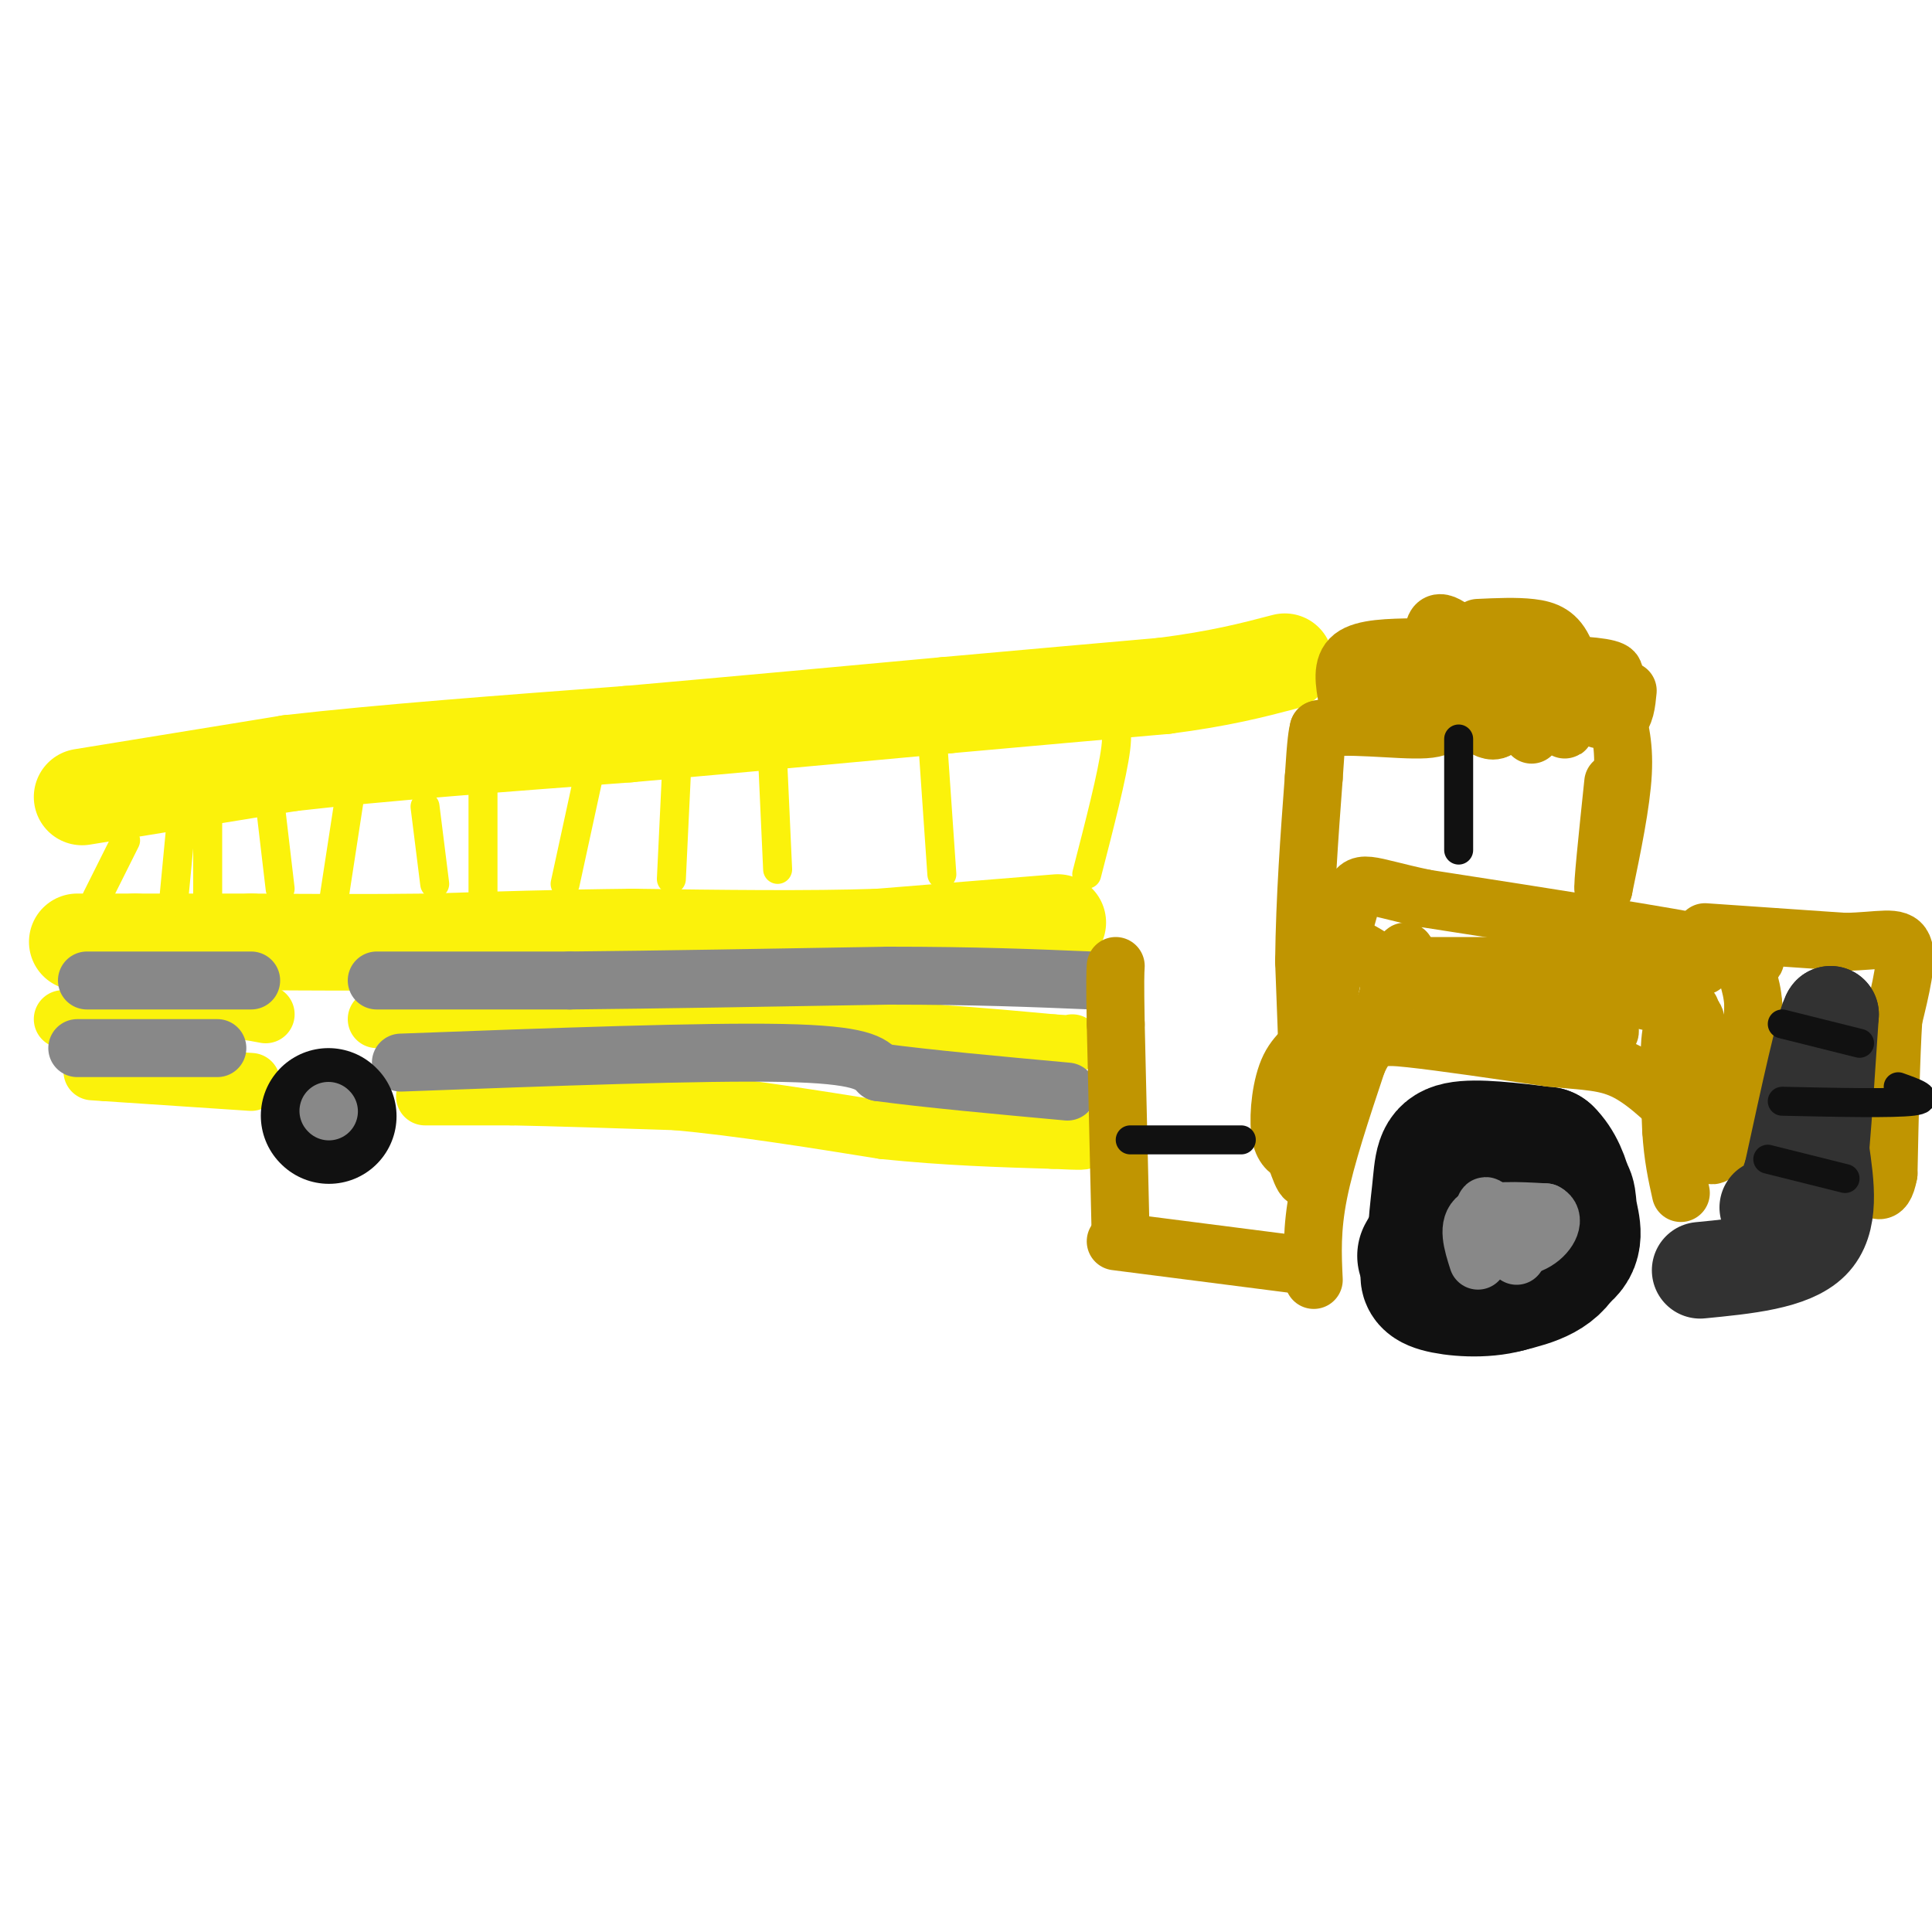 <svg viewBox='0 0 400 400' version='1.1' xmlns='http://www.w3.org/2000/svg' xmlns:xlink='http://www.w3.org/1999/xlink'><g fill='none' stroke='#FBF20B' stroke-width='12' stroke-linecap='round' stroke-linejoin='round'><path d='M88,227c0.000,0.000 18.000,0.000 18,0'/><path d='M106,227c8.667,0.167 21.333,0.583 34,1'/><path d='M140,228c12.833,1.167 27.917,3.583 43,6'/><path d='M183,234c13.000,1.333 24.000,1.667 35,2'/><path d='M218,236c6.833,0.333 6.417,0.167 6,0'/><path d='M52,224c0.000,0.000 -30.000,-2.000 -30,-2'/><path d='M22,222c-5.000,-0.333 -2.500,-0.167 0,0'/><path d='M13,211c0.000,0.000 29.000,-2.000 29,-2'/><path d='M42,209c7.000,-0.167 10.000,0.417 13,1'/><path d='M78,211c0.000,0.000 32.000,0.000 32,0'/><path d='M110,211c8.500,0.000 13.750,0.000 19,0'/><path d='M129,211c8.333,0.167 19.667,0.583 31,1'/><path d='M160,212c10.833,0.500 22.417,1.250 34,2'/><path d='M194,214c9.667,0.667 16.833,1.333 24,2'/><path d='M218,216c4.667,0.333 4.333,0.167 4,0'/></g>
<g fill='none' stroke='#FBF20B' stroke-width='20' stroke-linecap='round' stroke-linejoin='round'><path d='M219,191c0.000,0.000 -37.000,3.000 -37,3'/><path d='M182,194c-14.667,0.500 -32.833,0.250 -51,0'/><path d='M131,194c-15.500,0.167 -28.750,0.583 -42,1'/><path d='M89,195c-13.167,0.167 -25.083,0.083 -37,0'/><path d='M52,195c-10.167,0.000 -17.083,0.000 -24,0'/><path d='M28,195c-6.000,0.000 -9.000,0.000 -12,0'/></g>
<g fill='none' stroke='#FBF20B' stroke-width='6' stroke-linecap='round' stroke-linejoin='round'><path d='M161,180c0.000,0.000 -1.000,-22.000 -1,-22'/><path d='M195,181c0.000,0.000 -2.000,-29.000 -2,-29'/><path d='M225,181c2.667,-10.333 5.333,-20.667 6,-26c0.667,-5.333 -0.667,-5.667 -2,-6'/><path d='M117,183c0.000,0.000 5.000,-23.000 5,-23'/><path d='M139,182c0.000,0.000 1.000,-21.000 1,-21'/><path d='M100,186c0.000,0.000 0.000,-23.000 0,-23'/><path d='M90,183c0.000,0.000 -2.000,-16.000 -2,-16'/><path d='M69,187c0.000,0.000 4.000,-26.000 4,-26'/><path d='M58,184c0.000,0.000 -2.000,-17.000 -2,-17'/><path d='M43,185c0.000,0.000 0.000,-16.000 0,-16'/><path d='M36,186c0.000,0.000 2.000,-21.000 2,-21'/><path d='M20,186c0.000,0.000 6.000,-12.000 6,-12'/></g>
<g fill='none' stroke='#FBF20B' stroke-width='20' stroke-linecap='round' stroke-linejoin='round'><path d='M17,165c0.000,0.000 43.000,-7.000 43,-7'/><path d='M60,158c18.833,-2.167 44.417,-4.083 70,-6'/><path d='M130,152c22.667,-2.000 44.333,-4.000 66,-6'/><path d='M196,146c18.500,-1.667 31.750,-2.833 45,-4'/><path d='M241,142c11.667,-1.500 18.333,-3.250 25,-5'/></g>
<g fill='none' stroke='#888888' stroke-width='12' stroke-linecap='round' stroke-linejoin='round'><path d='M16,217c0.000,0.000 29.000,0.000 29,0'/><path d='M18,203c0.000,0.000 34.000,0.000 34,0'/><path d='M78,203c0.000,0.000 40.000,0.000 40,0'/><path d='M118,203c17.667,-0.167 41.833,-0.583 66,-1'/><path d='M184,202c18.000,0.000 30.000,0.500 42,1'/><path d='M83,220c31.250,-1.167 62.500,-2.333 79,-2c16.500,0.333 18.250,2.167 20,4'/><path d='M182,222c9.833,1.333 24.417,2.667 39,4'/></g>
<g fill='none' stroke='#111111' stroke-width='28' stroke-linecap='round' stroke-linejoin='round'><path d='M68,231c0.000,0.000 0.100,0.100 0.1,0.1'/><path d='M295,260c2.750,-4.833 5.500,-9.667 10,-12c4.500,-2.333 10.750,-2.167 17,-2'/><path d='M322,246c3.155,0.345 2.542,2.208 3,5c0.458,2.792 1.988,6.512 -2,9c-3.988,2.488 -13.494,3.744 -23,5'/><path d='M300,265c-4.036,-2.750 -2.625,-12.125 -2,-18c0.625,-5.875 0.464,-8.250 4,-9c3.536,-0.750 10.768,0.125 18,1'/><path d='M320,239c4.222,4.022 5.778,13.578 4,19c-1.778,5.422 -6.889,6.711 -12,8'/><path d='M312,266c-4.889,1.378 -11.111,0.822 -14,0c-2.889,-0.822 -2.444,-1.911 -2,-3'/></g>
<g fill='none' stroke='#888888' stroke-width='12' stroke-linecap='round' stroke-linejoin='round'><path d='M306,261c-1.167,-3.667 -2.333,-7.333 0,-9c2.333,-1.667 8.167,-1.333 14,-1'/><path d='M320,251c2.238,1.083 0.833,4.292 -2,6c-2.833,1.708 -7.095,1.917 -9,1c-1.905,-0.917 -1.452,-2.958 -1,-5'/><path d='M308,253c-0.422,-1.889 -0.978,-4.111 0,-3c0.978,1.111 3.489,5.556 6,10'/><path d='M68,230c0.000,0.000 0.100,0.100 0.1,0.1'/></g>
<g fill='none' stroke='#C09501' stroke-width='12' stroke-linecap='round' stroke-linejoin='round'><path d='M272,265c-0.250,-5.250 -0.500,-10.500 1,-18c1.500,-7.500 4.750,-17.250 8,-27'/><path d='M281,220c2.400,-5.489 4.400,-5.711 11,-5c6.600,0.711 17.800,2.356 29,4'/><path d='M321,219c7.444,0.756 11.556,0.644 16,3c4.444,2.356 9.222,7.178 14,12'/><path d='M351,234c2.738,3.405 2.583,5.917 4,5c1.417,-0.917 4.405,-5.262 6,-11c1.595,-5.738 1.798,-12.869 2,-20'/><path d='M363,208c-0.286,-4.786 -2.000,-6.750 -1,-8c1.000,-1.250 4.714,-1.786 -6,-4c-10.714,-2.214 -35.857,-6.107 -61,-10'/><path d='M295,186c-12.556,-2.667 -13.444,-4.333 -15,0c-1.556,4.333 -3.778,14.667 -6,25'/><path d='M274,211c-2.357,5.417 -5.250,6.458 -7,10c-1.750,3.542 -2.357,9.583 -2,13c0.357,3.417 1.679,4.208 3,5'/><path d='M268,239c1.178,3.089 2.622,8.311 3,2c0.378,-6.311 -0.311,-24.156 -1,-42'/><path d='M270,199c0.167,-13.333 1.083,-25.667 2,-38'/><path d='M272,161c0.500,-8.000 0.750,-9.000 1,-10'/><path d='M273,151c4.911,-1.333 16.689,0.333 22,0c5.311,-0.333 4.156,-2.667 3,-5'/><path d='M298,146c-0.111,-4.511 -1.889,-13.289 -1,-16c0.889,-2.711 4.444,0.644 8,4'/><path d='M305,134c2.622,-0.133 5.178,-2.467 6,0c0.822,2.467 -0.089,9.733 -1,17'/><path d='M310,151c-2.067,1.444 -6.733,-3.444 -8,-5c-1.267,-1.556 0.867,0.222 3,2'/><path d='M305,148c0.833,0.500 1.417,0.750 2,1'/><path d='M279,145c-0.667,-3.583 -1.333,-7.167 1,-9c2.333,-1.833 7.667,-1.917 13,-2'/><path d='M293,134c2.200,1.378 1.200,5.822 -1,7c-2.200,1.178 -5.600,-0.911 -9,-3'/><path d='M283,138c9.400,-0.733 37.400,-1.067 47,0c9.600,1.067 0.800,3.533 -8,6'/><path d='M322,144c-0.512,3.071 2.208,7.750 2,7c-0.208,-0.750 -3.345,-6.929 -6,-10c-2.655,-3.071 -4.827,-3.036 -7,-3'/><path d='M311,138c-5.978,-1.267 -17.422,-2.933 -22,-3c-4.578,-0.067 -2.289,1.467 0,3'/><path d='M317,152c0.000,0.000 0.100,0.100 0.1,0.1'/><path d='M337,143c-0.250,2.583 -0.500,5.167 -2,6c-1.500,0.833 -4.250,-0.083 -7,-1'/><path d='M328,148c-1.702,-2.798 -2.458,-9.292 -4,-13c-1.542,-3.708 -3.869,-4.631 -7,-5c-3.131,-0.369 -7.065,-0.185 -11,0'/><path d='M334,146c1.167,3.833 2.333,7.667 2,14c-0.333,6.333 -2.167,15.167 -4,24'/><path d='M332,184c-0.333,0.333 0.833,-10.833 2,-22'/><path d='M289,200c0.000,0.000 58.000,0.000 58,0'/><path d='M347,200c9.667,0.000 4.833,0.000 0,0'/><path d='M353,193c0.000,0.000 29.000,2.000 29,2'/><path d='M382,195c7.267,-0.133 10.933,-1.467 12,1c1.067,2.467 -0.467,8.733 -2,15'/><path d='M392,211c-0.500,7.833 -0.750,19.917 -1,32'/><path d='M391,243c-1.000,5.500 -3.000,3.250 -5,1'/><path d='M347,219c1.600,-5.156 3.200,-10.311 4,-8c0.800,2.311 0.800,12.089 0,13c-0.800,0.911 -2.400,-7.044 -4,-15'/><path d='M347,209c-8.833,-3.500 -28.917,-4.750 -49,-6'/><path d='M298,203c-9.119,-2.595 -7.417,-6.083 -7,-6c0.417,0.083 -0.452,3.738 3,6c3.452,2.262 11.226,3.131 19,4'/><path d='M313,207c7.893,1.845 18.125,4.458 20,6c1.875,1.542 -4.607,2.012 -15,-1c-10.393,-3.012 -24.696,-9.506 -39,-16'/><path d='M279,196c-4.467,-2.133 3.867,0.533 7,4c3.133,3.467 1.067,7.733 -1,12'/><path d='M231,257c0.000,0.000 39.000,5.000 39,5'/><path d='M232,255c0.000,0.000 -1.000,-43.000 -1,-43'/><path d='M231,212c-0.167,-9.167 -0.083,-10.583 0,-12'/><path d='M350,209c-1.667,0.417 -3.333,0.833 -4,5c-0.667,4.167 -0.333,12.083 0,20'/><path d='M346,234c0.333,5.500 1.167,9.250 2,13'/></g>
<g fill='none' stroke='#323232' stroke-width='20' stroke-linecap='round' stroke-linejoin='round'><path d='M352,263c9.417,-0.917 18.833,-1.833 23,-6c4.167,-4.167 3.083,-11.583 2,-19'/><path d='M377,238c0.667,-7.833 1.333,-17.917 2,-28'/><path d='M379,210c-1.000,0.833 -4.500,16.917 -8,33'/><path d='M371,243c-2.167,6.667 -3.583,6.833 -5,7'/></g>
<g fill='none' stroke='#111111' stroke-width='6' stroke-linecap='round' stroke-linejoin='round'><path d='M366,240c0.000,0.000 16.000,4.000 16,4'/><path d='M369,228c11.500,0.250 23.000,0.500 27,0c4.000,-0.500 0.500,-1.750 -3,-3'/><path d='M369,212c0.000,0.000 16.000,4.000 16,4'/><path d='M302,176c0.000,0.000 0.000,-23.000 0,-23'/><path d='M234,236c0.000,0.000 23.000,0.000 23,0'/></g>
</svg>